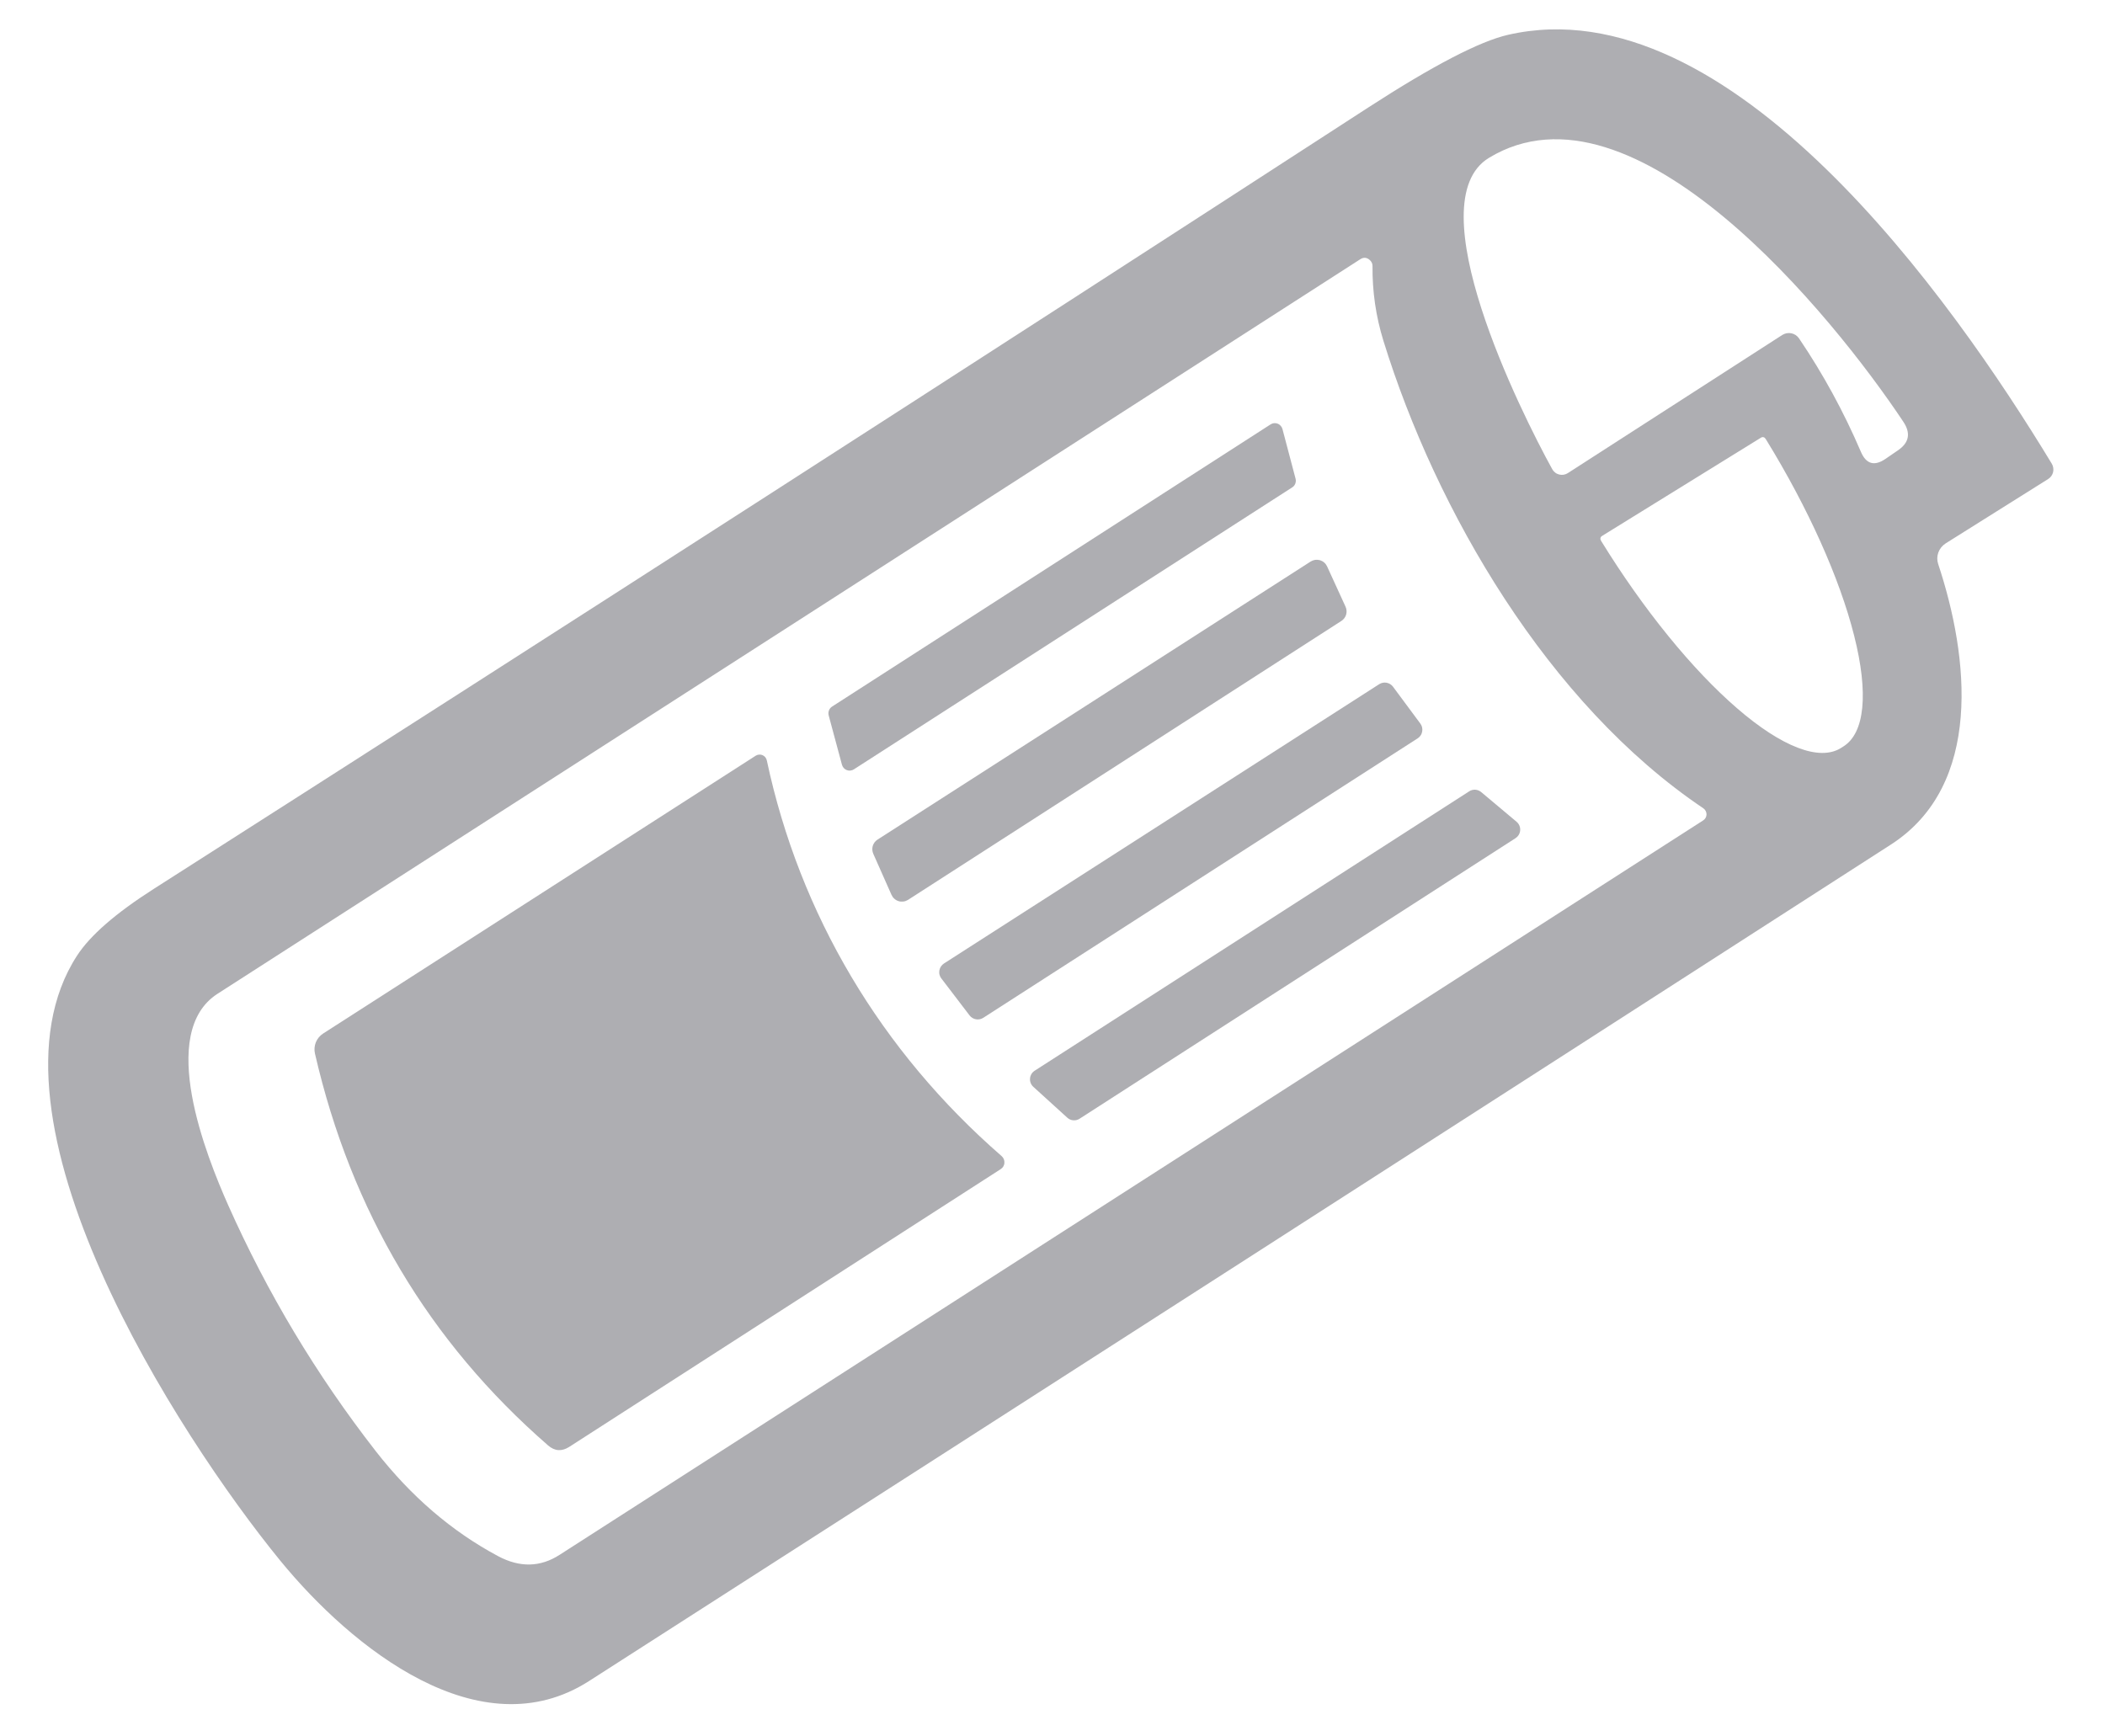<svg
	width="100%"
	height="100%"
	viewBox="0 0 40 33"
	fill="none"
	xmlns="http://www.w3.org/2000/svg"
>
	<g clip-path="url(#clip0_1984_242)">
	<path
		d="M36.972 10.327C36.908 10.368 36.859 10.428 36.833 10.5C36.807 10.571 36.806 10.648 36.83 10.719C37.415 12.482 37.687 14.92 35.931 16.051C27.799 21.287 19.554 26.585 11.194 31.947C9.126 33.275 6.689 31.325 5.326 29.66C3.379 27.276 -0.522 21.227 1.463 18.163C1.712 17.778 2.198 17.355 2.92 16.894C10.748 11.896 18.441 6.945 26 2.043C27.229 1.247 28.114 0.786 28.655 0.662C32.866 -0.303 37.095 5.685 38.989 8.813C39.017 8.86 39.026 8.918 39.014 8.972C39.001 9.026 38.968 9.073 38.921 9.103L36.972 10.327ZM34.186 6.431C34.646 7.111 35.037 7.829 35.36 8.583C35.46 8.82 35.617 8.866 35.83 8.72L36.063 8.56C36.278 8.415 36.313 8.234 36.169 8.017C34.836 6.012 31.047 1.331 28.295 2.999C26.91 3.839 28.893 7.823 29.496 8.916C29.51 8.942 29.529 8.964 29.552 8.981C29.574 8.999 29.6 9.011 29.628 9.018C29.656 9.025 29.685 9.026 29.713 9.022C29.742 9.017 29.769 9.006 29.793 8.991L33.869 6.365C33.92 6.333 33.982 6.322 34.041 6.334C34.1 6.346 34.152 6.381 34.186 6.431ZM9.465 29.574C9.877 29.794 10.266 29.785 10.632 29.55C17.894 24.886 25.139 20.234 32.365 15.591C32.384 15.579 32.4 15.562 32.411 15.542C32.422 15.522 32.428 15.5 32.428 15.477C32.428 15.454 32.423 15.432 32.412 15.412C32.401 15.391 32.386 15.374 32.367 15.361C29.415 13.374 27.286 9.703 26.288 6.476C26.145 6.013 26.076 5.539 26.081 5.054C26.081 5.006 26.06 4.966 26.02 4.934C25.966 4.891 25.91 4.888 25.851 4.925C18.577 9.604 11.338 14.257 4.134 18.886C2.983 19.625 3.919 21.964 4.337 22.906C5.08 24.574 6.013 26.13 7.136 27.573C7.809 28.437 8.585 29.104 9.465 29.574ZM33.467 8.315L30.44 10.187C30.433 10.191 30.428 10.197 30.423 10.203C30.418 10.209 30.415 10.216 30.413 10.224C30.411 10.231 30.411 10.239 30.412 10.247C30.413 10.255 30.416 10.262 30.42 10.268L30.431 10.289C30.826 10.93 31.257 11.54 31.7 12.085C32.142 12.629 32.587 13.097 33.01 13.462C33.432 13.827 33.824 14.081 34.162 14.21C34.5 14.34 34.778 14.342 34.98 14.217L35.027 14.187C35.435 13.934 35.51 13.178 35.234 12.084C34.959 10.989 34.356 9.648 33.559 8.353L33.545 8.333C33.537 8.32 33.524 8.311 33.51 8.308C33.495 8.305 33.48 8.307 33.467 8.315Z"
		fill="#AEAEB2"
	/>
	<path
		d="M15.81 13.429L24.143 8.066C24.163 8.053 24.185 8.045 24.209 8.042C24.233 8.04 24.256 8.043 24.279 8.052C24.301 8.06 24.32 8.074 24.336 8.092C24.352 8.109 24.364 8.131 24.37 8.154L24.619 9.098C24.627 9.128 24.625 9.161 24.614 9.19C24.603 9.22 24.583 9.245 24.556 9.262L16.226 14.621C16.206 14.634 16.183 14.642 16.16 14.644C16.136 14.647 16.112 14.644 16.09 14.635C16.068 14.627 16.048 14.613 16.032 14.595C16.017 14.577 16.005 14.556 15.999 14.533L15.747 13.596C15.739 13.565 15.74 13.532 15.752 13.502C15.763 13.472 15.783 13.447 15.81 13.429Z"
		fill="#AEAEB2"
	/>
	<path
		d="M25.489 11.801L17.254 17.102C17.227 17.118 17.198 17.129 17.167 17.133C17.137 17.137 17.105 17.135 17.076 17.126C17.046 17.117 17.019 17.102 16.996 17.081C16.972 17.061 16.954 17.035 16.941 17.007L16.595 16.227C16.574 16.18 16.57 16.127 16.584 16.078C16.599 16.028 16.63 15.985 16.674 15.957L24.905 10.672C24.931 10.656 24.96 10.645 24.99 10.64C25.021 10.636 25.052 10.638 25.082 10.646C25.111 10.655 25.139 10.67 25.162 10.69C25.186 10.71 25.204 10.735 25.217 10.762L25.568 11.529C25.59 11.576 25.594 11.63 25.58 11.68C25.565 11.73 25.533 11.773 25.489 11.801Z"
		fill="#AEAEB2"
	/>
	<path
		d="M17.937 18.311L26.209 13.002C26.25 12.976 26.3 12.966 26.348 12.975C26.397 12.984 26.44 13.01 26.47 13.05L26.989 13.75C27.005 13.772 27.017 13.796 27.023 13.822C27.029 13.848 27.03 13.876 27.025 13.902C27.02 13.928 27.011 13.954 26.996 13.976C26.981 13.998 26.962 14.017 26.939 14.032L18.683 19.344C18.642 19.37 18.592 19.38 18.544 19.371C18.496 19.362 18.452 19.335 18.423 19.296L17.888 18.595C17.871 18.574 17.859 18.549 17.853 18.523C17.846 18.497 17.846 18.469 17.85 18.443C17.855 18.416 17.865 18.39 17.88 18.368C17.895 18.345 17.914 18.326 17.937 18.311Z"
		fill="#AEAEB2"
	/>
	<path
		d="M14.571 14.45C15.196 17.384 16.745 19.98 19.032 21.97C19.051 21.986 19.065 22.006 19.075 22.029C19.084 22.051 19.088 22.076 19.086 22.1C19.085 22.124 19.077 22.148 19.065 22.169C19.052 22.19 19.035 22.207 19.014 22.22L10.816 27.498C10.674 27.588 10.54 27.579 10.414 27.469C8.151 25.499 6.674 23.017 5.985 20.023C5.968 19.951 5.975 19.876 6.002 19.808C6.03 19.74 6.078 19.682 6.14 19.642L14.36 14.362C14.379 14.35 14.4 14.343 14.423 14.341C14.445 14.339 14.468 14.342 14.489 14.351C14.509 14.36 14.528 14.373 14.542 14.39C14.556 14.408 14.566 14.428 14.571 14.45Z"
		fill="#AEAEB2"
	/>
	<path
		d="M19.662 20.348L27.918 15.039C27.952 15.016 27.993 15.006 28.033 15.008C28.074 15.011 28.113 15.026 28.145 15.052L28.819 15.618C28.842 15.637 28.86 15.662 28.872 15.69C28.884 15.718 28.889 15.748 28.887 15.778C28.885 15.809 28.876 15.838 28.861 15.864C28.846 15.89 28.824 15.912 28.799 15.929L20.516 21.26C20.48 21.284 20.438 21.294 20.396 21.291C20.354 21.288 20.314 21.271 20.282 21.242L19.635 20.654C19.613 20.634 19.596 20.609 19.585 20.581C19.574 20.554 19.57 20.524 19.573 20.494C19.575 20.465 19.585 20.436 19.6 20.411C19.616 20.385 19.637 20.364 19.662 20.348Z"
		fill="#AEAEB2"
	/>
	</g>
	<defs>
	<clipPath id="clip0_1984_242">
		<rect
		width="38.222"
		height="32"
		fill="white"
		transform="translate(0.8 0.543)"
		/>
	</clipPath>
	</defs>
</svg>